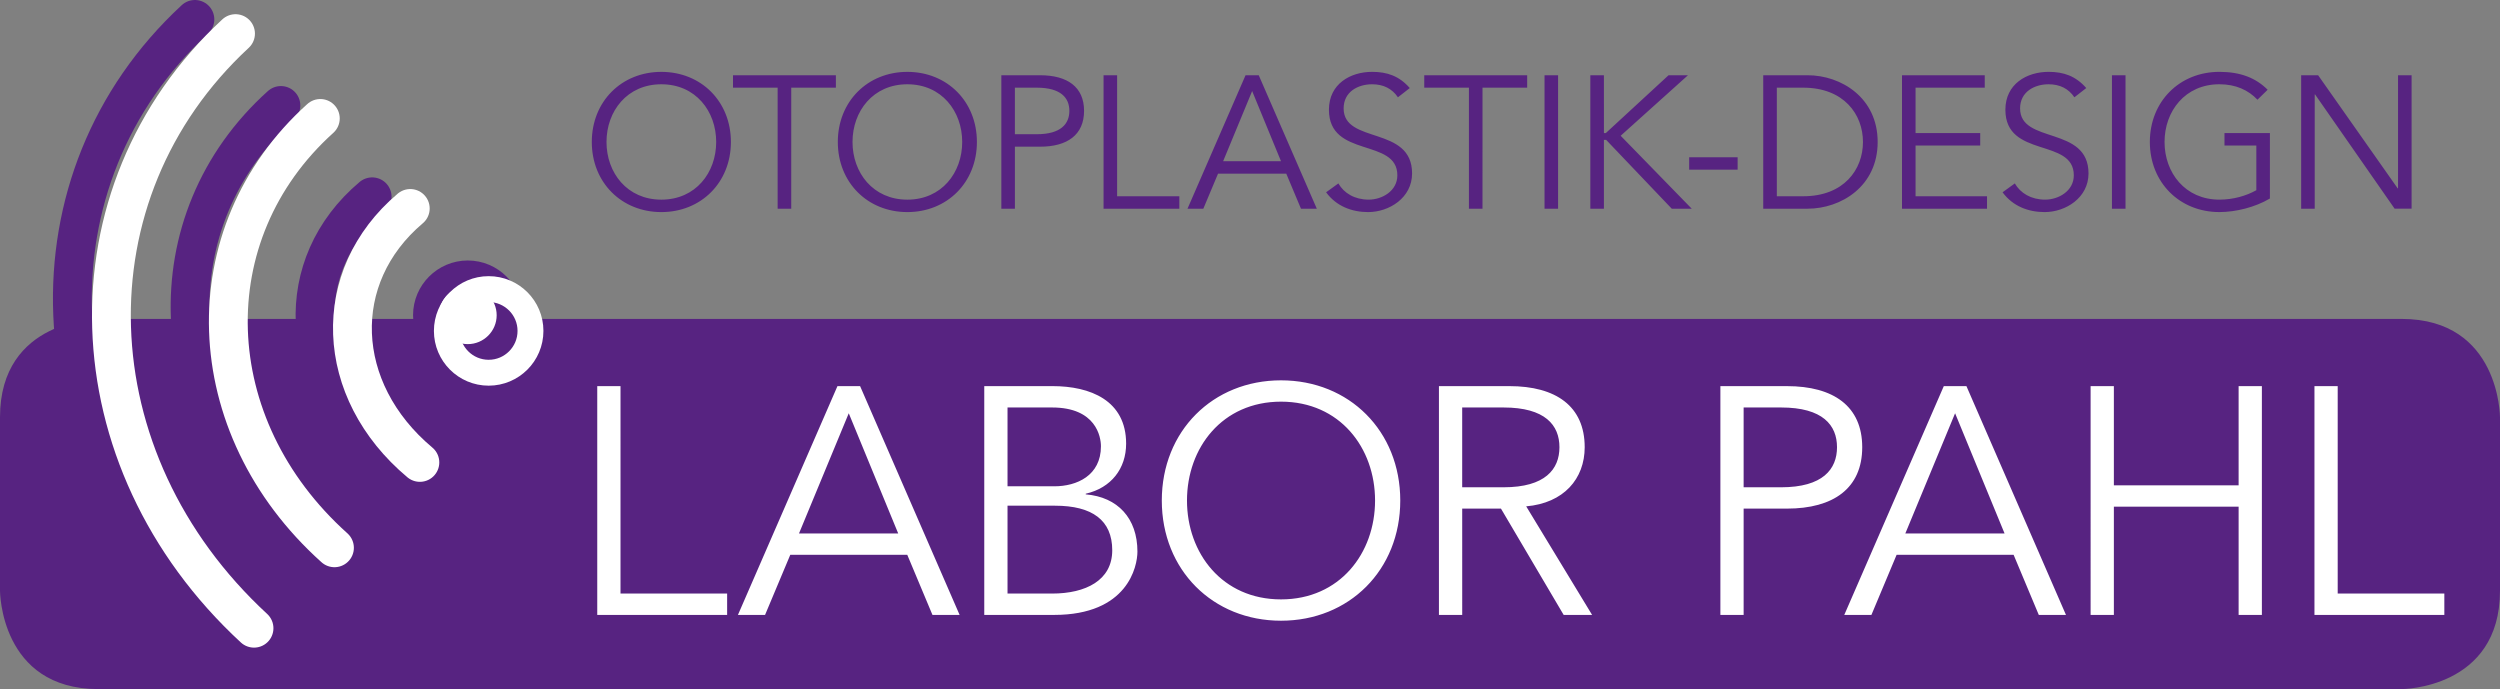 <?xml version="1.0" encoding="utf-8"?>
<!-- Generator: Adobe Illustrator 16.0.4, SVG Export Plug-In . SVG Version: 6.00 Build 0)  -->
<!DOCTYPE svg PUBLIC "-//W3C//DTD SVG 1.1 Basic//EN" "http://www.w3.org/Graphics/SVG/1.1/DTD/svg11-basic.dtd">
<svg version="1.1" baseProfile="basic" id="Ebene_1"
	 xmlns="http://www.w3.org/2000/svg" xmlns:xlink="http://www.w3.org/1999/xlink" x="0px" y="0px" width="181.105px"
	 height="49.921px" viewBox="0 0 181.105 49.921" xml:space="preserve">
<rect x="0" y="0" width="181.105" height="49.921" fill="#808080" stroke="none"/>
<g>
	<defs>
		<rect id="SVGID_1_" y="0" width="181.105" height="49.92"/>
	</defs>
	<clipPath id="SVGID_2_">
		<use xlink:href="#SVGID_1_"  overflow="visible"/>
	</clipPath>
	<path clip-path="url(#SVGID_2_)" fill="#572381" d="M0,42.794c0,0,0,7.125,7.125,7.125H173.98c0,0,7.125,0,7.125-7.125V30.228
		c0,0,0-7.125-7.125-7.125H7.125c0,0-7.125,0-7.125,7.125V42.794z"/>
	<path clip-path="url(#SVGID_2_)" fill="#FFFFFF" d="M44.951,27.972h-1.685v16.574h9.409v-1.547h-7.724V27.972z M57.25,40.19h8.474
		l1.825,4.355h1.967l-7.209-16.574h-1.64l-7.209,16.574h1.965L57.25,40.19z M61.486,29.938l3.582,8.707h-7.187L61.486,29.938z
		 M71.302,44.546h5.058c5.336,0,6.038-3.512,6.038-4.588c0-2.41-1.428-3.955-3.745-4.145v-0.047
		c1.849-0.422,2.926-1.826,2.926-3.627c0-3.137-2.599-4.168-5.337-4.168h-4.94V44.546z M72.987,29.519h3.231
		c3.184,0,3.536,2.129,3.536,2.809c0,2.129-1.756,2.9-3.371,2.9h-3.396V29.519z M72.987,36.634h3.443
		c2.692,0,4.143,1.053,4.143,3.23s-1.92,3.135-4.355,3.135h-3.231V36.634z M101.438,36.259c0-5.033-3.698-8.707-8.638-8.707
		c-4.938,0-8.637,3.674-8.637,8.707s3.7,8.707,8.637,8.707C97.74,44.966,101.438,41.292,101.438,36.259 M99.612,36.259
		c0,3.816-2.551,7.162-6.812,7.162c-4.26,0-6.812-3.346-6.812-7.162s2.551-7.162,6.812-7.162
		C97.062,29.097,99.612,32.442,99.612,36.259 M105.924,36.845h2.809l4.542,7.701h2.06l-4.775-7.865
		c2.716-0.236,4.238-1.99,4.238-4.285c0-2.971-2.086-4.424-5.455-4.424h-5.104v16.574h1.686V36.845z M105.924,29.519h2.996
		c3.02,0,4.049,1.285,4.049,2.877c0,1.594-1.029,2.904-4.049,2.904h-2.996V29.519z M124.627,44.546h1.685v-7.701h3.137
		c3.37,0,5.454-1.475,5.454-4.449c0-2.971-2.084-4.424-5.454-4.424h-4.821V44.546z M126.312,29.519h2.715
		c3.021,0,4.05,1.285,4.05,2.877c0,1.594-1.029,2.904-4.05,2.904h-2.715V29.519z M137.395,40.19h8.475l1.824,4.355h1.969
		l-7.211-16.574h-1.639l-7.21,16.574h1.966L137.395,40.19z M141.631,29.938l3.584,8.707h-7.189L141.631,29.938z M151.448,44.546
		h1.685v-7.842h9.037v7.842h1.685V27.972h-1.685v7.188h-9.037v-7.188h-1.685V44.546z M169.349,27.972h-1.685v16.574h9.409v-1.547
		h-7.725V27.972z"/>
	<path clip-path="url(#SVGID_2_)" fill="none" stroke="#572381" stroke-width="2.812" stroke-linecap="round" d="M14.119,1.406
		C1.637,12.948,2.412,32.374,15.848,44.8 M20.349,7.64c-9.265,8.329-8.675,22.363,1.318,31.343 M26.96,14.256
		c-5.848,4.919-5.453,13.225,0.883,18.553"/>
	<path clip-path="url(#SVGID_2_)" fill="none" stroke="#FFFFFF" stroke-width="2.812" stroke-linecap="round" d="M17.062,2.435
		C4.568,14.003,5.167,33.288,18.402,45.509 M23.205,8.58c-9.273,8.352-8.814,22.277,1.024,31.103 M29.721,15.101
		c-5.849,4.938-5.539,13.173,0.696,18.398"/>
	<path clip-path="url(#SVGID_2_)" fill="#FFFFFF" d="M33.888,25.864c1.67,0,3.028-1.358,3.028-3.028
		c0-1.669-1.358-3.027-3.028-3.027s-3.027,1.358-3.027,3.027C30.861,24.506,32.218,25.864,33.888,25.864"/>
	<path clip-path="url(#SVGID_2_)" fill="none" stroke="#572381" stroke-width="1.875" d="M33.888,25.866
		c1.671,0,3.029-1.36,3.029-3.03s-1.358-3.028-3.029-3.028s-3.028,1.358-3.028,3.028S32.217,25.866,33.888,25.866z"/>
	<circle clip-path="url(#SVGID_2_)" fill="none" stroke="#FFFFFF" stroke-width="1.875" cx="35.4" cy="23.972" r="3.029"/>
	<path clip-path="url(#SVGID_2_)" fill="#572381" d="M52.948,10.285c0-2.937-2.158-5.079-5.039-5.079
		c-2.881,0-5.038,2.143-5.038,5.079c0,2.935,2.157,5.079,5.038,5.079C50.791,15.364,52.948,13.219,52.948,10.285 M51.882,10.285
		c0,2.226-1.487,4.178-3.973,4.178c-2.484,0-3.973-1.952-3.973-4.178c0-2.227,1.489-4.18,3.973-4.18
		C50.396,6.105,51.882,8.058,51.882,10.285 M57.319,6.351h3.234v-0.9h-7.453v0.9h3.234v8.768h0.985V6.351z M70.769,10.285
		c0-2.937-2.157-5.079-5.039-5.079c-2.88,0-5.037,2.143-5.037,5.079c0,2.935,2.157,5.079,5.037,5.079
		C68.611,15.364,70.769,13.219,70.769,10.285 M69.704,10.285c0,2.226-1.488,4.178-3.974,4.178c-2.485,0-3.972-1.952-3.972-4.178
		c0-2.227,1.487-4.18,3.972-4.18C68.215,6.105,69.704,8.058,69.704,10.285 M72.539,15.119h0.983v-4.493h1.829
		c1.968,0,3.181-0.86,3.181-2.595c0-1.733-1.213-2.58-3.181-2.58h-2.812V15.119z M73.521,6.351h1.585
		c1.759,0,2.361,0.752,2.361,1.68c0,0.929-0.602,1.692-2.361,1.692h-1.585V6.351z M80.926,5.451h-0.982v9.668h5.49v-0.902h-4.508
		V5.451z M88.238,12.579h4.941l1.066,2.54h1.147l-4.206-9.668h-0.956l-4.205,9.668h1.146L88.238,12.579z M90.708,6.597l2.09,5.081
		h-4.192L90.708,6.597z M102.127,6.379c-0.765-0.875-1.639-1.174-2.73-1.174c-1.57,0-3.127,0.873-3.127,2.744
		c0,3.536,4.957,2.021,4.957,4.752c0,1.134-1.107,1.761-2.076,1.761c-1.01,0-1.789-0.464-2.197-1.175l-0.889,0.643
		c0.738,1.01,1.871,1.434,3.045,1.434c1.529,0,3.184-1.037,3.184-2.8c0-3.48-4.959-2.103-4.959-4.71
		c0-1.216,1.051-1.749,2.062-1.749c0.818,0,1.447,0.314,1.871,0.943L102.127,6.379z M107.396,6.351h3.235v-0.9h-7.455v0.9h3.236
		v8.768h0.983V6.351z M112.871,5.451h-0.982v9.668h0.982V5.451z M116.191,5.451h-0.984v9.668h0.984v-4.985h0.012h0.151l4.752,4.985
		h1.446l-5.148-5.284l4.875-4.384h-1.406l-4.547,4.191h-0.123h-0.012V5.451z M125.877,11.391h-3.51v0.901h3.51V11.391z
		 M127.732,15.119h3.211c2.416,0,5.079-1.612,5.079-4.834c0-3.223-2.663-4.834-5.079-4.834h-3.211V15.119z M128.717,6.351h1.912
		c2.948,0,4.328,1.939,4.328,3.934s-1.38,3.932-4.328,3.932h-1.912V6.351z M138.767,10.544h4.684V9.642h-4.684V6.351h5.012v-0.9
		h-5.994v9.668h6.158v-0.902h-5.176V10.544z M151.133,6.379c-0.767-0.875-1.639-1.174-2.731-1.174c-1.569,0-3.128,0.873-3.128,2.744
		c0,3.536,4.957,2.021,4.957,4.752c0,1.134-1.105,1.761-2.075,1.761c-1.012,0-1.789-0.464-2.198-1.175l-0.888,0.643
		c0.738,1.01,1.87,1.434,3.045,1.434c1.529,0,3.181-1.037,3.181-2.8c0-3.48-4.957-2.103-4.957-4.71c0-1.216,1.053-1.749,2.063-1.749
		c0.819,0,1.446,0.314,1.871,0.943L151.133,6.379z M153.977,5.451h-0.983v9.668h0.983V5.451z M164.273,6.502
		c-0.861-0.86-1.967-1.297-3.496-1.297c-2.881,0-5.038,2.143-5.038,5.079c0,2.935,2.157,5.079,5.038,5.079
		c1.175,0,2.581-0.342,3.659-0.982V9.642h-3.29v0.902h2.307v3.235c-0.724,0.409-1.679,0.683-2.676,0.683
		c-2.484,0-3.973-1.952-3.973-4.178c0-2.227,1.488-4.18,3.973-4.18c1.189,0,2.102,0.425,2.758,1.12L164.273,6.502z M167.93,5.451
		H166.7v9.668h0.983V6.844h0.027l5.762,8.274h1.229V5.451h-0.983v8.192h-0.027L167.93,5.451z"/>
</g>
</svg>
